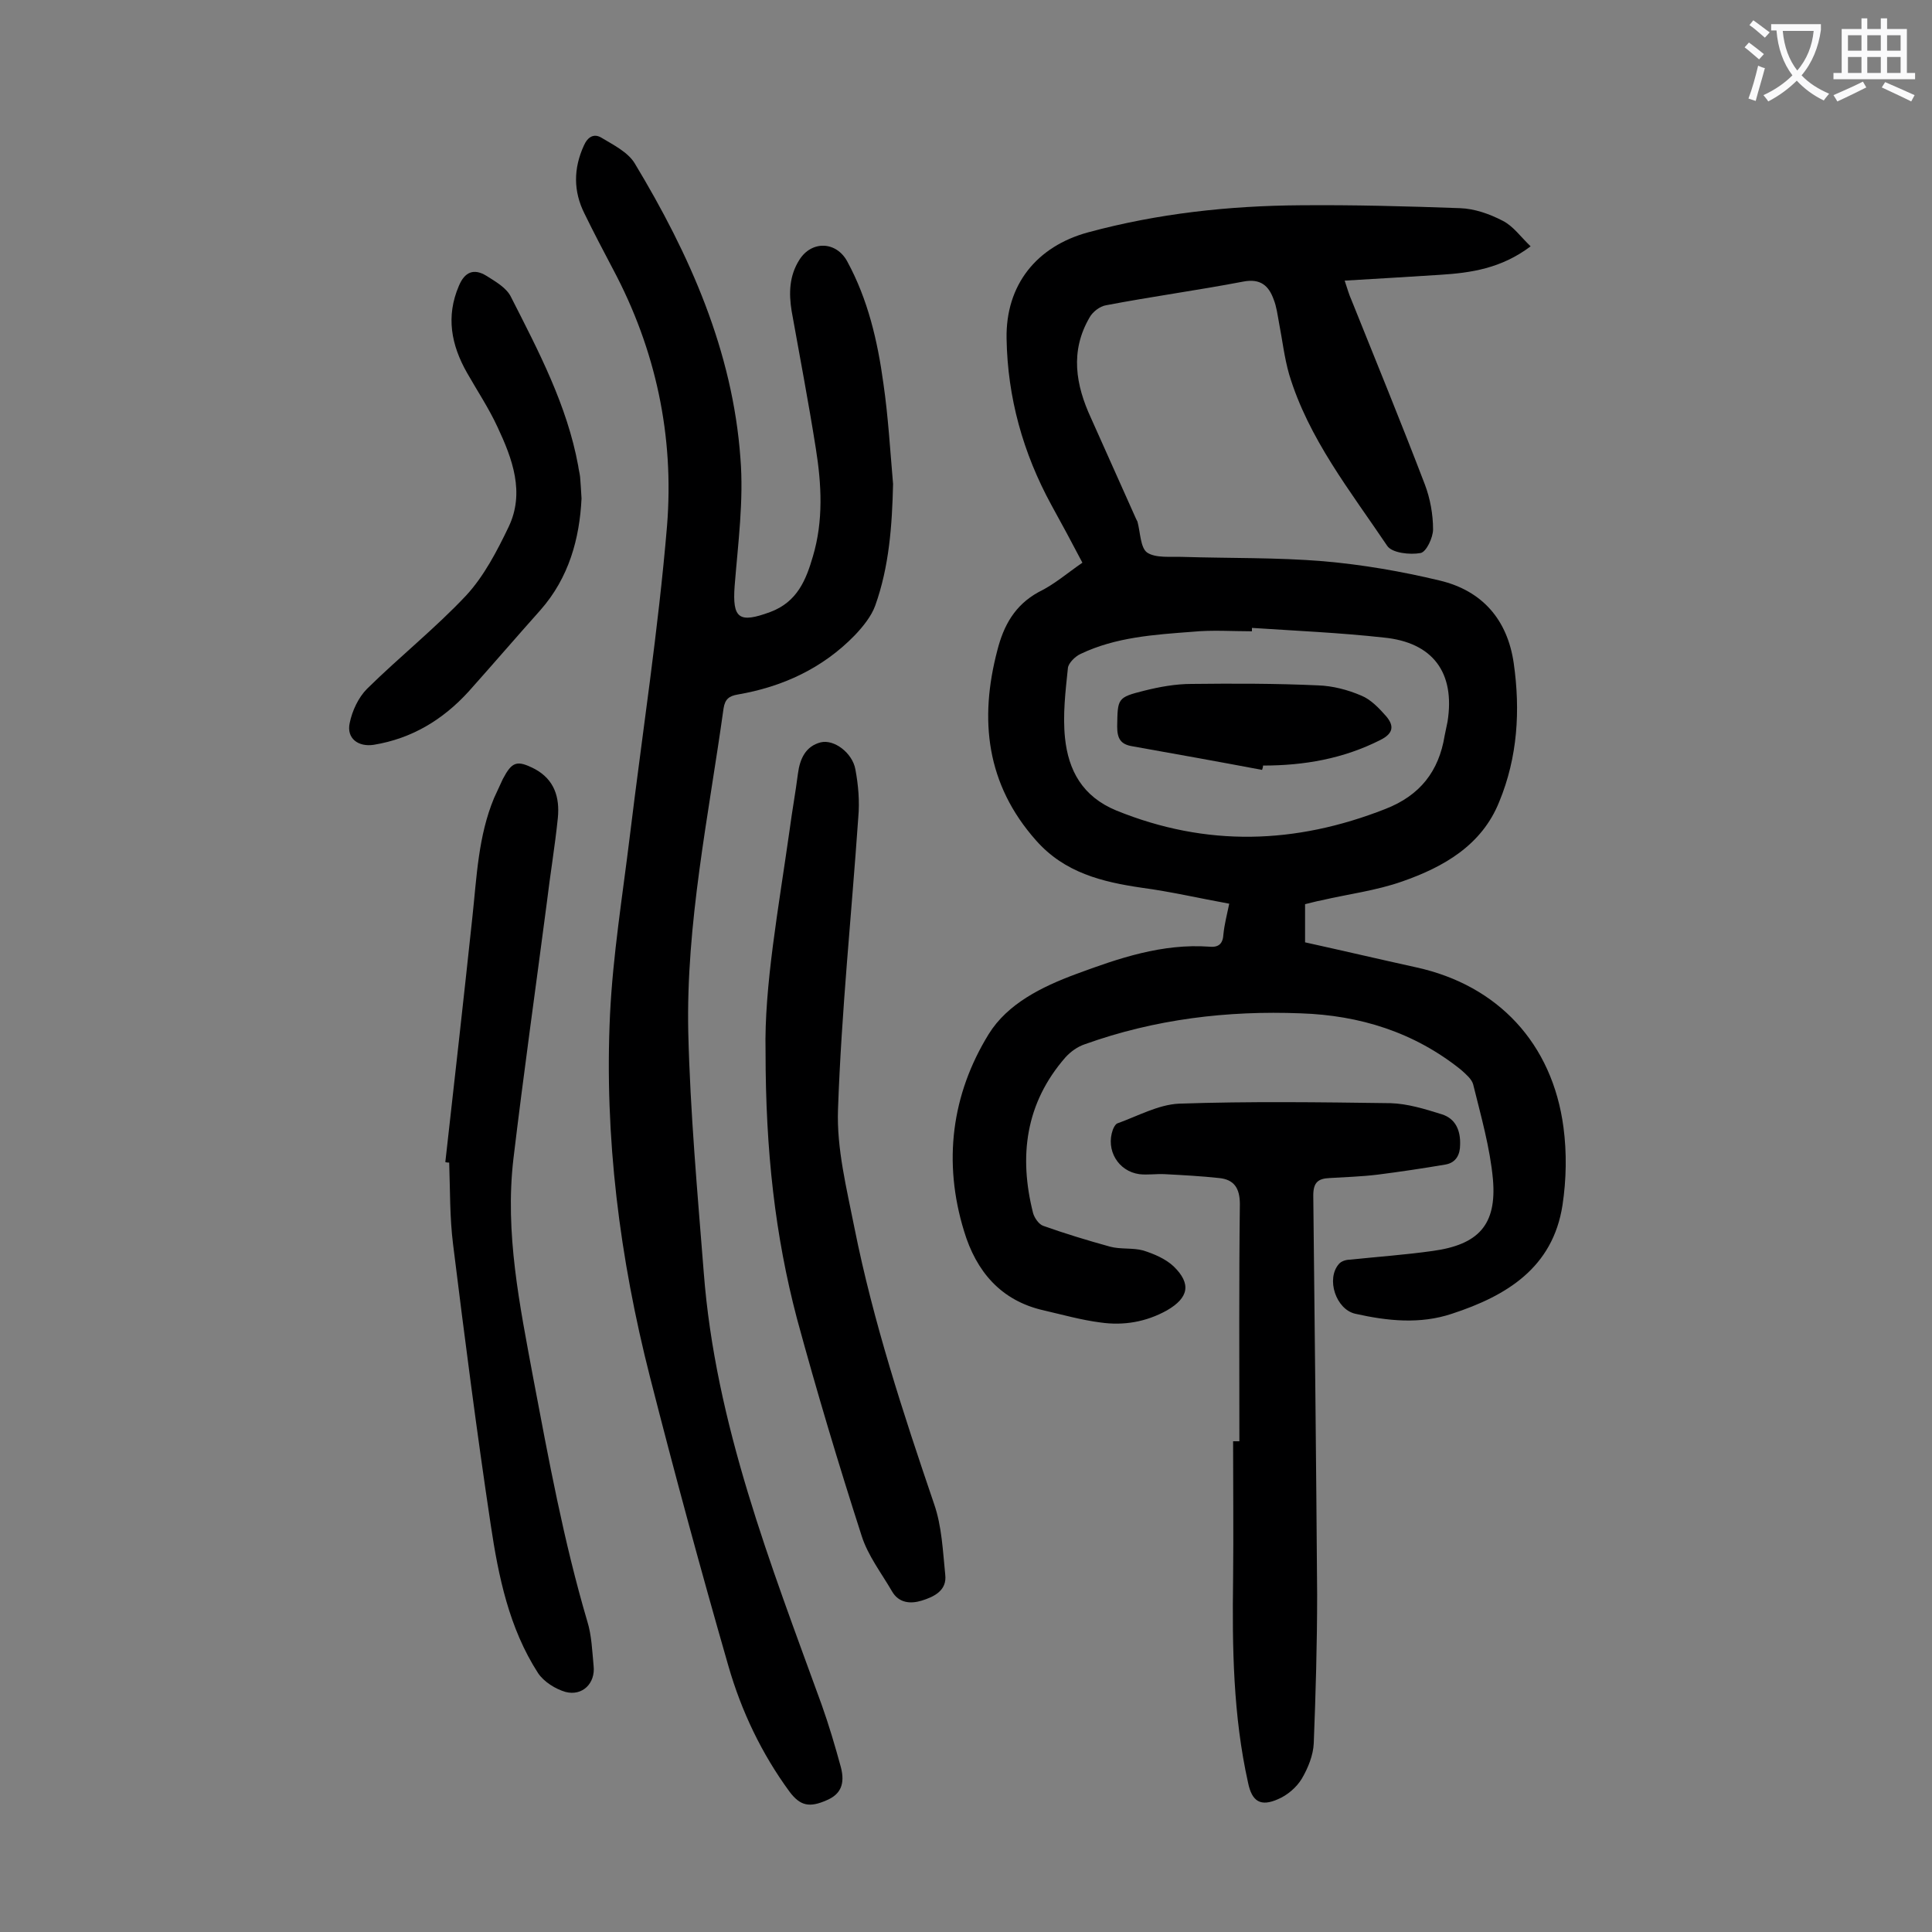 <svg enable-background="new 0 0 400 400" viewBox="0 0 400 400" xmlns="http://www.w3.org/2000/svg"><rect x="0" y="0" width="400" height="400" fill="#808080" stroke="none"/><g fill="#000001"><path d="m224.1 116.5c-2.2-4.2-4.3-8.1-6.4-11.9-5.9-10.8-9.1-22.3-9.3-34.5-.2-11.1 6.2-19.1 16.9-22 14.4-3.9 29.1-5.5 43.9-5.6 11-.1 22.1.2 33.1.6 3 .1 6.1 1.2 8.8 2.6 2.2 1.1 3.7 3.3 5.8 5.3-6.1 4.6-12.4 5.5-18.8 5.9s-12.7.8-19.7 1.2c.6 1.8.9 2.9 1.4 4 5.1 12.7 10.3 25.4 15.2 38.2 1.1 2.9 1.7 6.2 1.7 9.3 0 1.7-1.4 4.7-2.6 4.9-2.2.4-5.9 0-6.9-1.5-7.6-11.3-16.3-22.2-20.3-35.5-1-3.5-1.4-7.1-2.1-10.7-.3-1.6-.5-3.3-1.1-4.8-1-2.8-2.7-4.4-6.3-3.7-9.4 1.8-19 3.1-28.4 4.9-1.3.2-2.8 1.4-3.4 2.5-4.1 7-2.9 14 .3 20.9 3.1 6.9 6.2 13.9 9.3 20.8.1.2.2.4.3.6.6 2.2.6 5.4 2 6.4 1.8 1.2 4.9.8 7.4.9 9.7.3 19.5.1 29.1.9 8.1.7 16.2 2.1 24.1 4 8.8 2.1 14 8.1 15.3 17.1 1.4 9.8.8 19.5-3 28.7-3.6 9-11.5 13.5-20.1 16.5-5.4 1.9-11.1 2.6-16.7 3.9-1.1.2-2.1.5-3.4.8v7.9c7.7 1.7 15.4 3.5 23.1 5.2 16.8 3.7 28.1 15.7 30.4 33.1.7 5.3.6 10.8-.2 16.1-2 13-11.6 18.8-22.9 22.5-6.6 2.2-13.3 1.5-20 0-4-.9-6.1-7.2-3.4-10.3.5-.6 1.5-.9 2.3-.9 5.7-.6 11.4-1 17.1-1.8 9.5-1.3 13.3-5.4 12.5-14.8-.6-6.6-2.5-13.2-4.1-19.7-.3-1.1-1.5-2.1-2.5-3-9.7-7.8-21-11.3-33.2-11.7-15.2-.6-30.2 1.2-44.7 6.4-1.5.5-2.9 1.5-4 2.7-8.3 9.5-9.7 20.5-6.7 32.3.3 1 1.2 2.3 2.1 2.6 4.5 1.6 9.1 3 13.8 4.3 2.2.6 4.7.2 6.9.8 2.2.7 4.6 1.7 6.3 3.3 3.7 3.6 3.1 6.5-1.4 9.1-4.3 2.4-9 3.2-13.8 2.5-3.9-.5-7.8-1.6-11.7-2.5-8.9-2-14-8.1-16.5-16.4-4.4-14.3-2.6-28.3 5.1-40.8 3.9-6.3 11-9.8 18-12.4 8.9-3.3 17.9-6.4 27.7-5.7 2 .2 2.8-.7 2.9-2.6.2-2 .7-3.9 1.2-6.3-6.1-1.1-12.1-2.5-18.1-3.3-8.2-1.2-16-3.1-21.9-9.8-10.3-11.6-11.8-25-8-39.4 1.3-5.1 3.6-9.3 8.5-12 3.3-1.6 5.9-3.9 9.1-6.1zm35.1 13.5v.7c-4.1 0-8.2-.3-12.3.1-7.9.6-15.9 1.1-23.2 4.6-1.1.5-2.5 1.9-2.6 2.9-.5 4.8-1.1 9.7-.6 14.5.7 6.7 3.6 12.1 10.6 15 18.7 7.6 37.1 7 55.7-.3 7.2-2.8 11.1-7.8 12.3-15.2.2-1 .4-1.9.6-2.9 1.6-10.1-3-16.4-13.2-17.4-9-1-18.2-1.4-27.3-2z"/><path d="m184.9 100.2c-.2 8.6-.8 17.1-3.7 25.2-.8 2.2-2.5 4.3-4.2 6.1-6.7 6.9-15 10.7-24.3 12.3-1.7.3-2.6.9-2.9 2.9-3.1 22.3-7.8 44.5-7.3 67.1.4 16.5 1.9 33.1 3.2 49.6 2.4 31.4 13.8 60.3 24.4 89.5 1.5 4.2 2.8 8.6 4 13 .9 3.5-.1 5.6-2.9 6.8-3.6 1.6-5.5 1.2-7.7-1.7-5.8-7.9-10-16.7-12.7-26.1-5.7-19.8-11.1-39.7-16.2-59.7-6.3-24.7-9.5-49.8-8.3-75.2.6-12.3 2.6-24.6 4.1-36.9 2.6-21.4 5.9-42.7 7.7-64.2 1.5-18.6-2.3-36.5-11.2-53.2-2-3.8-4-7.6-5.9-11.5-2.3-4.6-2.3-9.3-.1-14.1.8-1.8 2.1-2.5 3.6-1.6 2.5 1.5 5.5 3 6.9 5.3 11.4 18.9 20.3 38.9 21.9 61.1.7 8.7-.5 17.6-1.2 26.4-.5 6.8.9 7.8 7.4 5.4 5.6-2.1 7.4-6.7 8.8-11.5 2.2-7.4 1.8-14.9.6-22.4-1.5-9.5-3.3-18.9-5-28.4-.6-3.7-.5-7.3 1.6-10.6 2.5-4 7.6-3.9 9.9.3 4.3 7.9 6.3 16.5 7.5 25.3 1 6.9 1.4 13.9 2 20.8z"/><path d="m256.6 298.4c0-16.4-.1-32.7.1-49.1 0-3.3-1.2-5.1-4.3-5.4-3.7-.4-7.4-.6-11.2-.8-1.8-.1-3.6.2-5.3 0-4.4-.6-7-5-5.5-9.2.2-.5.5-1.1.9-1.3 4.2-1.5 8.5-3.9 12.8-4.1 14.6-.5 29.2-.3 43.8-.1 3.5.1 7.1 1.2 10.6 2.3 2.9.9 3.9 3.4 3.8 6.3 0 2-.8 3.7-3 4.1-4.7.8-9.4 1.5-14.1 2.1-3.3.4-6.6.5-9.9.7-2.4.1-3.4.9-3.4 3.6.3 27.5.6 55 .8 82.6 0 10.3-.3 20.5-.7 30.8-.1 2.5-1.2 5.2-2.5 7.4-1.1 1.8-3 3.4-4.9 4.2-3.6 1.6-5.4.5-6.2-3.4-3.1-13.9-3.3-28.1-3.1-42.2.1-9.5 0-19 0-28.5z"/><path d="m158.5 217.7c-.3-13.5 2.7-29.7 5-46 .5-3.8 1.2-7.6 1.7-11.5.4-3.1 1.6-5.7 4.7-6.5 2.8-.7 6.6 2.2 7.2 5.6.6 3.2.9 6.6.6 9.9-1.4 20.2-3.5 40.3-4.2 60.5-.3 8.1 1.8 16.4 3.4 24.5 3.9 19.5 10.1 38.4 16.5 57.2 1.6 4.6 1.8 9.7 2.3 14.6.4 3.3-2.3 4.6-4.9 5.4-2.3.7-4.7.5-6.1-1.9-2.2-3.8-5-7.4-6.3-11.5-4.8-14.9-9.3-29.9-13.4-45-4.5-17.1-6.5-34.6-6.5-55.3z"/><path d="m92.2 240.6c1.9-16.9 3.8-33.8 5.6-50.7.9-8.3 1.2-16.8 4.5-24.7.6-1.3 1.2-2.6 1.8-3.9 1.9-3.6 2.9-4 6.6-2.1 4.1 2.2 5.2 5.9 4.8 10.1-.6 5.9-1.6 11.8-2.3 17.7-2.3 17.6-4.8 35.3-6.9 52.9-1.8 15.4 1.3 30.3 4.1 45.4 3.2 16.9 6.3 33.8 11.2 50.4.9 2.9 1 6.1 1.3 9.2.4 3.6-2.3 6.3-5.8 5.4-2.1-.6-4.5-2.1-5.7-3.9-6-9.3-8.2-20-9.8-30.7-2.9-19.3-5.4-38.7-7.8-58.1-.7-5.6-.6-11.2-.8-16.9-.2 0-.5 0-.8-.1z"/><path d="m120.4 103.2c-.4 8.3-2.6 16.4-8.5 23.1-5 5.6-9.9 11.3-14.9 16.9-5.3 5.8-11.7 9.7-19.6 11-3.2.5-5.7-1.3-5-4.5.5-2.5 1.8-5.3 3.6-7.1 6.7-6.6 14.1-12.5 20.5-19.3 3.7-4 6.4-9.2 8.8-14.2 3.4-7.1.8-14.1-2.3-20.7-1.8-3.9-4.2-7.5-6.3-11.2-3.3-5.8-4.4-11.7-1.7-18 1.2-2.9 3.1-3.7 5.7-2.1 1.9 1.2 4.2 2.5 5.1 4.4 5.7 11.2 11.6 22.4 13.9 34.9.1.8.3 1.5.4 2.3.1 1.3.2 2.7.3 4.5z"/><path d="m261.3 159.4c-9-1.7-17.9-3.3-26.9-4.9-2.4-.4-3.1-1.6-3.1-4.1.1-5.8 0-6 5.6-7.4 3.2-.8 6.5-1.4 9.8-1.4 8.7-.1 17.5-.1 26.2.3 3 .1 6.1.9 8.9 2.1 2 .8 3.7 2.6 5.2 4.3 1.6 1.9 1.6 3.5-1.2 4.9-7.7 3.9-15.8 5.3-24.3 5.3 0 .3-.1.6-.2.9z"/></g><path d="m362.1 8.8c1.1.8 2.1 1.6 3.1 2.4l-1 1.1c-1.3-1.1-2.3-2-3-2.5zm1.9 4.8c.5.2.9.4 1.4.5-.6 2.3-1.3 4.5-1.9 6.8l-1.5-.5c.8-2.1 1.4-4.3 2-6.8zm-1-9.4c1.3.9 2.4 1.8 3.4 2.5l-1 1.1c-1.4-1.2-2.4-2.1-3.2-2.6zm3.7 2.2v-1.4h10.3v1.2c-.5 3.6-1.8 6.8-4 9.4 1.5 1.6 3.4 2.8 5.7 3.8-.3.4-.7.8-1.1 1.4-2.3-1.1-4.1-2.5-5.6-4.1-1.6 1.6-3.6 3.1-5.9 4.3-.3-.5-.7-.9-1-1.3 2.4-1.1 4.4-2.5 6-4.1-1.9-2.5-3-5.6-3.3-9.3h-1.1zm8.8 0h-6.4c.3 3.3 1.3 6 3 8.2 2-2.3 3.1-5.1 3.4-8.2z" fill="#fafafb"/><path d="m385.3 3.8h1.3v2.2h2.8v-2.2h1.3v2.2h4.1v9.1h1.7v1.3h-16.9v-1.3h1.7v-9.1h4.1v-2.2zm.4 13.1.7 1.2c-1.8.9-3.8 1.9-6 2.9-.2-.4-.5-.8-.8-1.3 2.3-1 4.3-1.9 6.1-2.8zm-3.1-6.4h2.8v-3.2h-2.8zm0 4.6h2.8v-3.3h-2.8zm4-4.6h2.8v-3.2h-2.8zm0 4.6h2.8v-3.3h-2.8zm3.7 1.9c2.1.9 4.1 1.8 6.1 2.7l-.7 1.3c-2.2-1.1-4.2-2-6.1-2.9zm3.2-9.7h-2.8v3.2h2.8zm-2.8 7.8h2.8v-3.3h-2.8z" fill="#fafafb"/></svg>